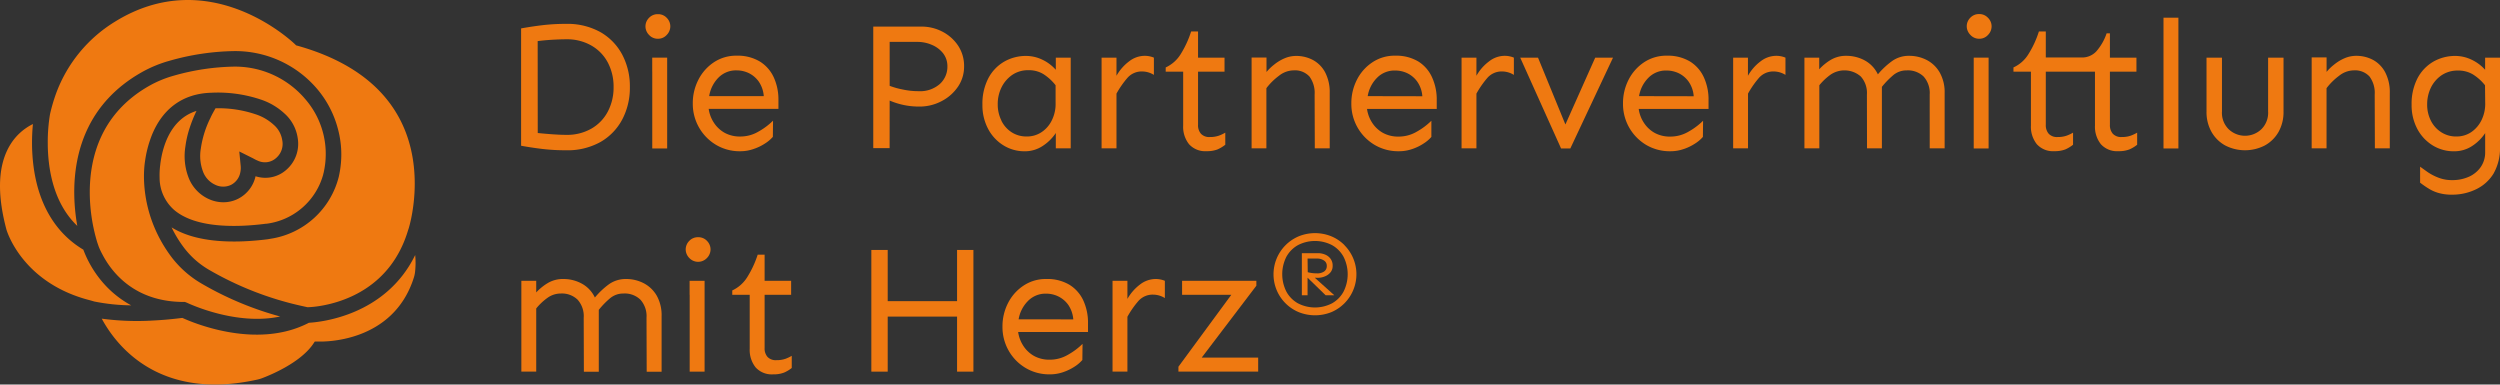 <svg xmlns="http://www.w3.org/2000/svg" viewBox="0 0 690.94 106.27"><rect x="0" y="0" width="690.94" height="106.27" fill="#333333" stroke="none"/><defs><style>.cls-1{fill:#ef7911;}.cls-2{fill:#fff;}</style></defs><g id="Herz"><path class="cls-1" d="M371.62,67.79A11.15,11.15,0,0,0,368,65.33a12,12,0,0,0-9.11,0,11.4,11.4,0,0,0-6.05,14.85,11.33,11.33,0,0,0,6.05,6.07,12.1,12.1,0,0,0,9.11,0,11.33,11.33,0,0,0,6-6.07,11.37,11.37,0,0,0-2.41-12.39Zm-.28,12.78a8.14,8.14,0,0,1-3.16,3.24,10.23,10.23,0,0,1-9.5,0,8.16,8.16,0,0,1-3.17-3.24,10.7,10.7,0,0,1,0-9.57,8.2,8.2,0,0,1,3.17-3.23,10.23,10.23,0,0,1,9.5,0A8.18,8.18,0,0,1,371.34,71a10.7,10.7,0,0,1,0,9.57Z"/><polygon class="cls-1" points="264.51 83.23 245.34 83.23 245.34 69.08 240.82 69.08 240.82 102.71 245.34 102.71 245.34 87.5 264.51 87.5 264.51 102.71 269.03 102.71 269.03 69.08 264.51 69.08 264.51 83.23"/><path class="cls-1" d="M295.58,78.71a11.91,11.91,0,0,0-6.43-1.6,11,11,0,0,0-6.24,1.81,12.57,12.57,0,0,0-4.3,4.81,14.09,14.09,0,0,0-1.55,6.58,13.14,13.14,0,0,0,1.68,6.55,13,13,0,0,0,4.64,4.79,12.71,12.71,0,0,0,6.78,1.81,11.17,11.17,0,0,0,3.74-.63,14.3,14.3,0,0,0,3.16-1.55,9.77,9.77,0,0,0,2.08-1.79l.05-4.46a18.6,18.6,0,0,1-4,3,9.88,9.88,0,0,1-5.07,1.38,8.73,8.73,0,0,1-4.27-1,8.49,8.49,0,0,1-3-2.79,9.49,9.49,0,0,1-1.46-3.86H300.7V89.3a14.69,14.69,0,0,0-1.28-6.22A10.05,10.05,0,0,0,295.58,78.71Zm-14.06,9.54a9.39,9.39,0,0,1,2.52-5,6.78,6.78,0,0,1,5.11-2.09,7.6,7.6,0,0,1,3.37.78,7.32,7.32,0,0,1,2.73,2.33,8.2,8.2,0,0,1,1.38,4Z"/><path class="cls-1" d="M364.18,76.78a5.05,5.05,0,0,0,1.95-.38,3.81,3.81,0,0,0,1.57-1.11,2.72,2.72,0,0,0,.61-1.81,3.15,3.15,0,0,0-.6-2,3.58,3.58,0,0,0-1.52-1.14,5.21,5.21,0,0,0-1.92-.37H359.8V81.61h1.58V76.75l5,4.86h2.4l-5.41-4.86Zm-2.8-5.32H364a3.27,3.27,0,0,1,1.9.53,1.67,1.67,0,0,1,.79,1.49A1.79,1.79,0,0,1,366,75a3.23,3.23,0,0,1-2,.55,9.63,9.63,0,0,1-2.57-.32Z"/><path class="cls-1" d="M315.1,78.61a13,13,0,0,0-3.51,4v-5h-4.11v25.1h4.11V87.55a25.15,25.15,0,0,1,3-4.32,5.24,5.24,0,0,1,4.14-1.8,6.19,6.19,0,0,1,3.21.95V77.61a6.57,6.57,0,0,0-2.61-.5A7.11,7.11,0,0,0,315.1,78.61Z"/><polygon class="cls-1" points="190.59 81.48 190.61 81.48 190.61 102.71 194.73 102.71 194.73 77.61 190.59 77.61 190.59 81.48"/><path class="cls-1" d="M214.58,99.54a3.12,3.12,0,0,1-2.46-.9,3.54,3.54,0,0,1-.8-2.46V81.48h7.33V77.61h-7.33V70.38h-1.91a27.82,27.82,0,0,1-2.91,6.25,9.67,9.67,0,0,1-4.12,3.64v1.21h4.82v14.9a7.72,7.72,0,0,0,1.63,5.15,6,6,0,0,0,4.85,1.93,7.87,7.87,0,0,0,3-.48,9.06,9.06,0,0,0,2.14-1.28V98.34a11.12,11.12,0,0,1-1.76.83A7.27,7.27,0,0,1,214.58,99.54Z"/><path class="cls-1" d="M177.84,78.24a10.52,10.52,0,0,0-4.79-1.13,8,8,0,0,0-4.82,1.5,21.65,21.65,0,0,0-3.82,3.62,8.42,8.42,0,0,0-3.61-3.84,10.49,10.49,0,0,0-5.07-1.28,8.16,8.16,0,0,0-4.44,1.18,14.39,14.39,0,0,0-3.09,2.53V77.61h-4.11v25.1h4.11V85.24a16.25,16.25,0,0,1,3.09-2.91A6.3,6.3,0,0,1,155,81.12a6.21,6.21,0,0,1,4.64,1.71,6.79,6.79,0,0,1,1.68,5l.05,14.91h4.12V85.64a23,23,0,0,1,3.06-3.16,5.68,5.68,0,0,1,3.76-1.36A6.22,6.22,0,0,1,177,82.83a6.79,6.79,0,0,1,1.68,5l.05,14.91h4.12V87.4a11,11,0,0,0-1.38-5.75A8.9,8.9,0,0,0,177.84,78.24Z"/><path class="cls-1" d="M192.94,65.56a3.25,3.25,0,0,0-2.43,1,3.38,3.38,0,0,0-1,2.39,3.41,3.41,0,0,0,1,2.36,3.35,3.35,0,0,0,4.87,0,3.41,3.41,0,0,0,1-2.36,3.38,3.38,0,0,0-1-2.39A3.24,3.24,0,0,0,192.94,65.56Z"/><polygon class="cls-1" points="347.23 78.96 347.23 77.61 326.7 77.61 326.7 81.48 340.3 81.48 325.69 101.35 325.69 102.71 347.73 102.71 347.73 98.84 332.12 98.84 347.23 78.96"/><path class="cls-1" d="M288.26,40.28a12.49,12.49,0,0,0,3.54-3.52V41h4.12V15.93H291.8v3.36A11.62,11.62,0,0,0,288,16.46a10.34,10.34,0,0,0-4.39-1,12,12,0,0,0-6.17,1.63,11.45,11.45,0,0,0-4.34,4.64,15.19,15.19,0,0,0-1.58,7.18,13.83,13.83,0,0,0,1.58,6.73,11.76,11.76,0,0,0,4.24,4.54,11,11,0,0,0,5.87,1.63A8.88,8.88,0,0,0,288.26,40.28Zm-11.51-7a9.92,9.92,0,0,1-1-4.45,10.36,10.36,0,0,1,1-4.59,9.06,9.06,0,0,1,2.94-3.49,7.77,7.77,0,0,1,4.61-1.35,7.6,7.6,0,0,1,4.1,1.1,13.55,13.55,0,0,1,3.34,3.06l0,4.82a10.14,10.14,0,0,1-1,4.79,8.23,8.23,0,0,1-2.86,3.34,7.2,7.2,0,0,1-4.12,1.21,7.5,7.5,0,0,1-4.24-1.21A8,8,0,0,1,276.75,33.33Z"/><path class="cls-1" d="M181.83,10.71a3.18,3.18,0,0,0,2.43-1.05,3.39,3.39,0,0,0,1-2.36,3.34,3.34,0,0,0-1-2.38,3.2,3.2,0,0,0-2.43-1,3.23,3.23,0,0,0-2.44,1,3.33,3.33,0,0,0-1,2.38,3.38,3.38,0,0,0,1,2.36A3.22,3.22,0,0,0,181.83,10.71Z"/><path class="cls-1" d="M208.35,41.15a13.55,13.55,0,0,0,3.17-1.55,9.76,9.76,0,0,0,2.08-1.78l.05-4.47a18.45,18.45,0,0,1-4,3,9.85,9.85,0,0,1-5.06,1.38,8.73,8.73,0,0,1-4.27-1,8.49,8.49,0,0,1-3-2.79,9.35,9.35,0,0,1-1.46-3.86h19.28V27.63a14.7,14.7,0,0,0-1.28-6.23A10.09,10.09,0,0,0,210,17a11.91,11.91,0,0,0-6.43-1.61,11.06,11.06,0,0,0-6.25,1.81,12.59,12.59,0,0,0-4.29,4.82,14.05,14.05,0,0,0-1.56,6.57A13.17,13.17,0,0,0,197.84,40a12.77,12.77,0,0,0,6.78,1.8A11.07,11.07,0,0,0,208.35,41.15Zm-9.86-19.62a6.81,6.81,0,0,1,5.12-2.08,7.72,7.72,0,0,1,3.36.77,7.28,7.28,0,0,1,2.74,2.34,8.2,8.2,0,0,1,1.38,4H196A9.37,9.37,0,0,1,198.49,21.53Z"/><polygon class="cls-1" points="180.27 19.8 180.27 41.03 184.39 41.03 184.39 15.93 180.26 15.93 180.26 19.8 180.27 19.8"/><path class="cls-1" d="M156.43,41.53A18.68,18.68,0,0,0,166,39.22a15.55,15.55,0,0,0,6-6.25,18.71,18.71,0,0,0,2.08-8.91,18.7,18.7,0,0,0-2.08-8.9,15.55,15.55,0,0,0-6-6.25,18.68,18.68,0,0,0-9.61-2.31,54.23,54.23,0,0,0-6.37.35q-2.91.34-6,.9V40.28c2,.36,4,.67,6,.9A54.23,54.23,0,0,0,156.43,41.53ZM148.6,11.36c1.27-.16,2.6-.29,4-.37s2.66-.13,3.86-.13a13.46,13.46,0,0,1,7,1.74A11.7,11.7,0,0,1,168,17.31a14.24,14.24,0,0,1,1.58,6.75A14.24,14.24,0,0,1,168,30.81a11.67,11.67,0,0,1-4.52,4.72,13.46,13.46,0,0,1-7,1.74c-1.2,0-2.49-.06-3.86-.16s-2.7-.21-4-.35Z"/><path class="cls-1" d="M245.88,27.79A20.29,20.29,0,0,0,254,29.45a13,13,0,0,0,6.3-1.53,12.21,12.21,0,0,0,4.49-4,9.78,9.78,0,0,0,1.66-5.48,10.15,10.15,0,0,0-1.73-5.94,11.64,11.64,0,0,0-4.4-3.82,12.38,12.38,0,0,0-5.57-1.33h-13.4V40.94h4.52Zm0-16.21h7.63a9.93,9.93,0,0,1,4.06.83,7.75,7.75,0,0,1,3.09,2.33,5.82,5.82,0,0,1,1.18,3.66,6.41,6.41,0,0,1-2.08,4.8,8.24,8.24,0,0,1-5.9,2,20.54,20.54,0,0,1-4.44-.48,21.07,21.07,0,0,1-3.54-1Z"/><path class="cls-1" d="M547,3.89a3.23,3.23,0,0,0-2.44,1,3.33,3.33,0,0,0-1,2.38,3.38,3.38,0,0,0,1,2.36A3.22,3.22,0,0,0,547,10.71a3.18,3.18,0,0,0,2.43-1.05,3.35,3.35,0,0,0,1-2.36,3.29,3.29,0,0,0-1-2.38A3.2,3.2,0,0,0,547,3.89Z"/><rect class="cls-1" x="545.49" y="15.93" width="4.11" height="25.1"/><path class="cls-1" d="M686.83,15.93v3.36A11.62,11.62,0,0,0,683,16.46a10.38,10.38,0,0,0-4.39-1,12,12,0,0,0-6.18,1.63,11.45,11.45,0,0,0-4.34,4.64,15.31,15.31,0,0,0-1.58,7.18,13.94,13.94,0,0,0,1.58,6.73,11.83,11.83,0,0,0,4.24,4.54,11,11,0,0,0,5.88,1.63,8.93,8.93,0,0,0,5.09-1.5,12.49,12.49,0,0,0,3.54-3.52V42a7.05,7.05,0,0,1-1.26,4.22,7.89,7.89,0,0,1-3.31,2.66,11.16,11.16,0,0,1-4.52.9,10.25,10.25,0,0,1-3.89-.7,14.37,14.37,0,0,1-3-1.58l-2-1.43v4.42c.63.47,1.34,1,2.11,1.47a11,11,0,0,0,2.78,1.31,13,13,0,0,0,3.94.53,14.93,14.93,0,0,0,6.58-1.46A11.43,11.43,0,0,0,689.14,48a14.12,14.12,0,0,0,1.8-7.43V15.93Zm-1,17.27A8.44,8.44,0,0,1,683,36.51a7.17,7.17,0,0,1-4.11,1.21,7.48,7.48,0,0,1-4.24-1.21,8,8,0,0,1-2.84-3.21,9.74,9.74,0,0,1-1-4.42,10.5,10.5,0,0,1,1-4.59,8.83,8.83,0,0,1,2.94-3.46,7.84,7.84,0,0,1,4.62-1.33,7.73,7.73,0,0,1,4.09,1.07,13.08,13.08,0,0,1,3.34,3l.05,4.82A10.16,10.16,0,0,1,685.83,33.2Z"/><path class="cls-1" d="M315.69,19.75a6.2,6.2,0,0,1,3.22.95V15.93a6.57,6.57,0,0,0-2.61-.5,7,7,0,0,0-4.22,1.51,12.88,12.88,0,0,0-3.51,4v-5h-4.12V41h4.12V25.87a25.54,25.54,0,0,1,3-4.32A5.23,5.23,0,0,1,315.69,19.75Z"/><rect class="cls-1" x="597.94" y="4.89" width="4.12" height="36.14"/><path class="cls-1" d="M655.86,16.56a9.77,9.77,0,0,0-4.67-1.13,8.17,8.17,0,0,0-3.29.7,12.21,12.21,0,0,0-2.83,1.74,13.24,13.24,0,0,0-2.06,2v-4h-4.12V41H643V24.37a17.24,17.24,0,0,1,3.49-3.44,6.61,6.61,0,0,1,4-1.48,5.44,5.44,0,0,1,4.39,1.7,7.59,7.59,0,0,1,1.43,5L656.36,41h4.12V25.72A11.82,11.82,0,0,0,659.22,20,8.3,8.3,0,0,0,655.86,16.56Z"/><path class="cls-1" d="M532.46,16.56a10.53,10.53,0,0,0-4.8-1.13,7.9,7.9,0,0,0-4.82,1.51A21.53,21.53,0,0,0,519,20.55a8.52,8.52,0,0,0-3.61-3.84,10.55,10.55,0,0,0-5.07-1.28,8.19,8.19,0,0,0-4.45,1.18,14.06,14.06,0,0,0-3.08,2.54V15.93H498.7V41h4.12V23.56a16.23,16.23,0,0,1,3.08-2.91,6.85,6.85,0,0,1,8.39.5,6.81,6.81,0,0,1,1.68,5L516,41h4.11V24a23.63,23.63,0,0,1,3.06-3.16A5.7,5.7,0,0,1,527,19.45a6.25,6.25,0,0,1,4.64,1.7,6.81,6.81,0,0,1,1.68,5L533.33,41h4.12V25.72A11,11,0,0,0,536.07,20,8.88,8.88,0,0,0,532.46,16.56Z"/><path class="cls-1" d="M626.85,30.79a6.35,6.35,0,0,1-1.94,5,6.56,6.56,0,0,1-8.88,0,6.34,6.34,0,0,1-1.93-5V15.93h-4.27V30.79a11.1,11.1,0,0,0,1.41,5.72,9.73,9.73,0,0,0,3.81,3.72,11.95,11.95,0,0,0,10.84,0,9.75,9.75,0,0,0,3.82-3.72,11.2,11.2,0,0,0,1.4-5.72V15.93h-4.26Z"/><path class="cls-1" d="M586.39,37.87a3.11,3.11,0,0,1-2.46-.91,3.59,3.59,0,0,1-.8-2.46V19.8h7.33V15.93h-7.33V9.21h-.91a14.67,14.67,0,0,1-2.86,5,5.37,5.37,0,0,1-4.06,1.68h-9.89V8.7H563.5A27,27,0,0,1,560.59,15a9.49,9.49,0,0,1-4.12,3.64V19.8h4.83V34.71a7.69,7.69,0,0,0,1.63,5.14,6,6,0,0,0,4.84,1.93,8.18,8.18,0,0,0,3-.47A9.35,9.35,0,0,0,572.94,40V36.66a10.71,10.71,0,0,1-1.76.83,7.21,7.21,0,0,1-2.51.38,3.11,3.11,0,0,1-2.46-.91,3.59,3.59,0,0,1-.8-2.46V19.8H579V34.71a7.74,7.74,0,0,0,1.63,5.14,6,6,0,0,0,4.85,1.93,8.09,8.09,0,0,0,3-.47A9.2,9.2,0,0,0,590.66,40V36.66a11.12,11.12,0,0,1-1.76.83A7.21,7.21,0,0,1,586.39,37.87Z"/><path class="cls-1" d="M486.6,16.94a12.88,12.88,0,0,0-3.51,4v-5H479V41h4.11V25.87a25.54,25.54,0,0,1,3-4.32,5.24,5.24,0,0,1,4.14-1.8,6.19,6.19,0,0,1,3.21.95V15.93a6.57,6.57,0,0,0-2.61-.5A7.06,7.06,0,0,0,486.6,16.94Z"/><path class="cls-1" d="M411.57,16.94a12.78,12.78,0,0,0-3.52,4v-5h-4.11V41h4.11V25.87a26.13,26.13,0,0,1,3-4.32,5.24,5.24,0,0,1,4.14-1.8,6.19,6.19,0,0,1,3.21.95V15.93a6.57,6.57,0,0,0-2.61-.5A7,7,0,0,0,411.57,16.94Z"/><path class="cls-1" d="M392,17a11.9,11.9,0,0,0-6.42-1.61,11,11,0,0,0-6.25,1.81,12.53,12.53,0,0,0-4.3,4.82,14.17,14.17,0,0,0-1.55,6.57A13.13,13.13,0,0,0,379.84,40a12.82,12.82,0,0,0,6.78,1.8,11.13,11.13,0,0,0,3.74-.63,13.48,13.48,0,0,0,3.16-1.55,9.76,9.76,0,0,0,2.08-1.78l0-4.47a18.62,18.62,0,0,1-4,3,9.86,9.86,0,0,1-5.07,1.38,8.73,8.73,0,0,1-4.27-1,8.49,8.49,0,0,1-3-2.79,9.34,9.34,0,0,1-1.45-3.86h19.27V27.63a14.7,14.7,0,0,0-1.28-6.23A10,10,0,0,0,392,17ZM378,26.57a9.31,9.31,0,0,1,2.51-5,6.78,6.78,0,0,1,5.12-2.08,7.75,7.75,0,0,1,3.36.77,7.26,7.26,0,0,1,2.73,2.34,8,8,0,0,1,1.38,4Z"/><path class="cls-1" d="M328.62,39.85a6,6,0,0,0,4.84,1.93,8.11,8.11,0,0,0,3-.47A9.63,9.63,0,0,0,338.64,40V36.66a11.12,11.12,0,0,1-1.76.83,7.25,7.25,0,0,1-2.51.38,3.09,3.09,0,0,1-2.46-.91,3.54,3.54,0,0,1-.8-2.46V19.8h7.32V15.93h-7.32V8.7H329.2A27.82,27.82,0,0,1,326.29,15a9.6,9.6,0,0,1-4.12,3.64V19.8H327V34.71A7.69,7.69,0,0,0,328.62,39.85Z"/><path class="cls-1" d="M361.9,21.15a7.59,7.59,0,0,1,1.43,5L363.38,41h4.12V25.72A11.82,11.82,0,0,0,366.24,20a8.3,8.3,0,0,0-3.36-3.41,9.77,9.77,0,0,0-4.67-1.13,8.14,8.14,0,0,0-3.29.7,12.21,12.21,0,0,0-2.83,1.74,13.24,13.24,0,0,0-2.06,2v-4h-4.12V41H350V24.37a17.24,17.24,0,0,1,3.49-3.44,6.61,6.61,0,0,1,4-1.48A5.44,5.44,0,0,1,361.9,21.15Z"/><path class="cls-1" d="M467.08,17a11.91,11.91,0,0,0-6.43-1.61,11.06,11.06,0,0,0-6.25,1.81,12.59,12.59,0,0,0-4.29,4.82,14.17,14.17,0,0,0-1.55,6.57A13.13,13.13,0,0,0,454.88,40a12.8,12.8,0,0,0,6.78,1.8,11.17,11.17,0,0,0,3.74-.63,13.67,13.67,0,0,0,3.16-1.55,9.76,9.76,0,0,0,2.08-1.78l.05-4.47a18.62,18.62,0,0,1-4,3,9.88,9.88,0,0,1-5.07,1.38,8.73,8.73,0,0,1-4.27-1,8.49,8.49,0,0,1-3-2.79,9.2,9.2,0,0,1-1.45-3.86H472.2V27.63a14.7,14.7,0,0,0-1.28-6.23A10,10,0,0,0,467.08,17ZM453,26.57a9.24,9.24,0,0,1,2.51-5,6.77,6.77,0,0,1,5.11-2.08,7.77,7.77,0,0,1,3.37.77,7.26,7.26,0,0,1,2.73,2.34,8,8,0,0,1,1.38,4Z"/><polygon class="cls-1" points="432.64 34.4 425.07 15.93 420.15 15.93 431.44 41.03 434 41.03 445.8 15.93 440.88 15.93 432.64 34.4"/><path class="cls-1" d="M28.35,78a30,30,0,0,1-5.32-9c-7.7-4.59-12.46-12.61-13.79-23.24a51,51,0,0,1-.39-6.29c0-2,.11-3.77.25-5.19a15.25,15.25,0,0,0-6.17,5.56C-.54,45.37-.93,53.3,1.78,63.45,1.94,64,6.25,78.25,24.92,83l1.15.33a54.24,54.24,0,0,0,10.19,1.06A27.88,27.88,0,0,1,28.35,78Z"/><path class="cls-1" d="M84.4,27.43a25,25,0,0,0-2.75-2.79,25.47,25.47,0,0,0-16.76-6.23h-.1a64.51,64.51,0,0,0-16.64,2.47,30.85,30.85,0,0,0-6.85,2.81C27.85,31.29,24.82,43.57,24.81,53.1a48.36,48.36,0,0,0,1.81,13h0l.23.8.42,1.22c.22.56.54,1.29,1,2.13,2.48,4.8,8.73,13.13,22.34,13.2h.51l.58.23c.16.07,13.4,6.45,25.73,3.79a89.72,89.72,0,0,1-22-9.26,28.35,28.35,0,0,1-8.21-7.4C37.76,58,40,45.18,40.07,44.64h0a31,31,0,0,1,1.85-7.16c3-7.53,8.7-11.63,16.48-11.85h0a37.24,37.24,0,0,1,13.76,1.91,17.89,17.89,0,0,1,6.4,3.77,11.27,11.27,0,0,1,3.72,6.86,9.49,9.49,0,0,1-3,8.63,8.73,8.73,0,0,1-8.65,1.91,9.22,9.22,0,0,1-4.75,6.19,9,9,0,0,1-4.12,1,9.71,9.71,0,0,1-4-.86,10.72,10.72,0,0,1-5.69-6.08,16.55,16.55,0,0,1-.85-8.33,27.67,27.67,0,0,1,1.19-5.25,38.2,38.2,0,0,1,1.87-4.67l0-.05C46.86,33,44.84,41,44.3,45.41v.05s0,0,0,0a22.37,22.37,0,0,0-.19,3.7,11.84,11.84,0,0,0,4.05,8.89c5.9,5,17,4.85,25.29,3.79l.15,0h0A18.7,18.7,0,0,0,89.33,48.22c0-.14.07-.27.1-.41.09-.39.16-.76.23-1.15A23.1,23.1,0,0,0,84.4,27.43Z"/><path class="cls-1" d="M110.37,32.68c-5.05-9.44-14.47-16.17-28-20l-.52-.14-.39-.38c-1-.93-23.7-22.29-49.73-6.14A39.08,39.08,0,0,0,15.51,25.8a48.17,48.17,0,0,0-1.69,5.78,46.75,46.75,0,0,0-.62,7.85c0,6.8,1.37,16.51,8.16,23a54.1,54.1,0,0,1-.84-9.34c0-10.68,3.42-24.52,18.66-33.13a34.51,34.51,0,0,1,7.8-3.2,68.39,68.39,0,0,1,17.79-2.64h.13A29.72,29.72,0,0,1,87.71,24.65,28.08,28.08,0,0,1,93.49,36a27.16,27.16,0,0,1,.42,11.46c-.08.45-.17.91-.27,1.36A23,23,0,0,1,74.7,66l-.69.12c-8.32,1.06-19.32,1.26-26.59-3.28a33.18,33.18,0,0,0,3.28,5.42,23.6,23.6,0,0,0,7,6.27A89.52,89.52,0,0,0,83.6,84.6l1.39.31a26.69,26.69,0,0,0,3.64-.38c6.51-1.09,19.4-5.2,24.11-20.76v0l.27-.83C113.05,62.75,118,46.92,110.37,32.68Z"/><path class="cls-1" d="M114.75,70.48C106.58,87.2,88.79,89,85.37,89.21a28.38,28.38,0,0,1-7.05,2.52C66,94.42,53.34,89.2,50.4,87.86c-3,.38-5.7.61-8.2.73a73.34,73.34,0,0,1-14.08-.52c4,7.42,15.82,22.81,42.91,16.86a9.23,9.23,0,0,0,1.48-.44c2.33-.88,10.21-4.14,13.85-9.15L87,94.4l1.16,0c.83,0,20.5.62,26.25-17.78a8.4,8.4,0,0,0,.31-1.54A22.78,22.78,0,0,0,114.75,70.48Z"/><path class="cls-2" d="M42,48.42v.37l0-.4Z"/><path class="cls-2" d="M42,48.8h0v0Z"/><path class="cls-1" d="M55.49,41.15a12.16,12.16,0,0,0,.59,6.2,6.46,6.46,0,0,0,3.43,3.73,5,5,0,0,0,4.37,0,4.88,4.88,0,0,0,2.54-3.45h0a5.87,5.87,0,0,0,.09-1.89l-.38-3.88,3.49,1.74c.22.11.44.22.65.34a9.7,9.7,0,0,0,1,.48,4.62,4.62,0,0,0,5.11-.81A5.12,5.12,0,0,0,78,38.72a7,7,0,0,0-2.4-4.27,13.58,13.58,0,0,0-4.88-2.84,32,32,0,0,0-11.16-1.68c-.5.9-1,1.75-1.38,2.62A27.79,27.79,0,0,0,55.49,41.15Z"/></g></svg>